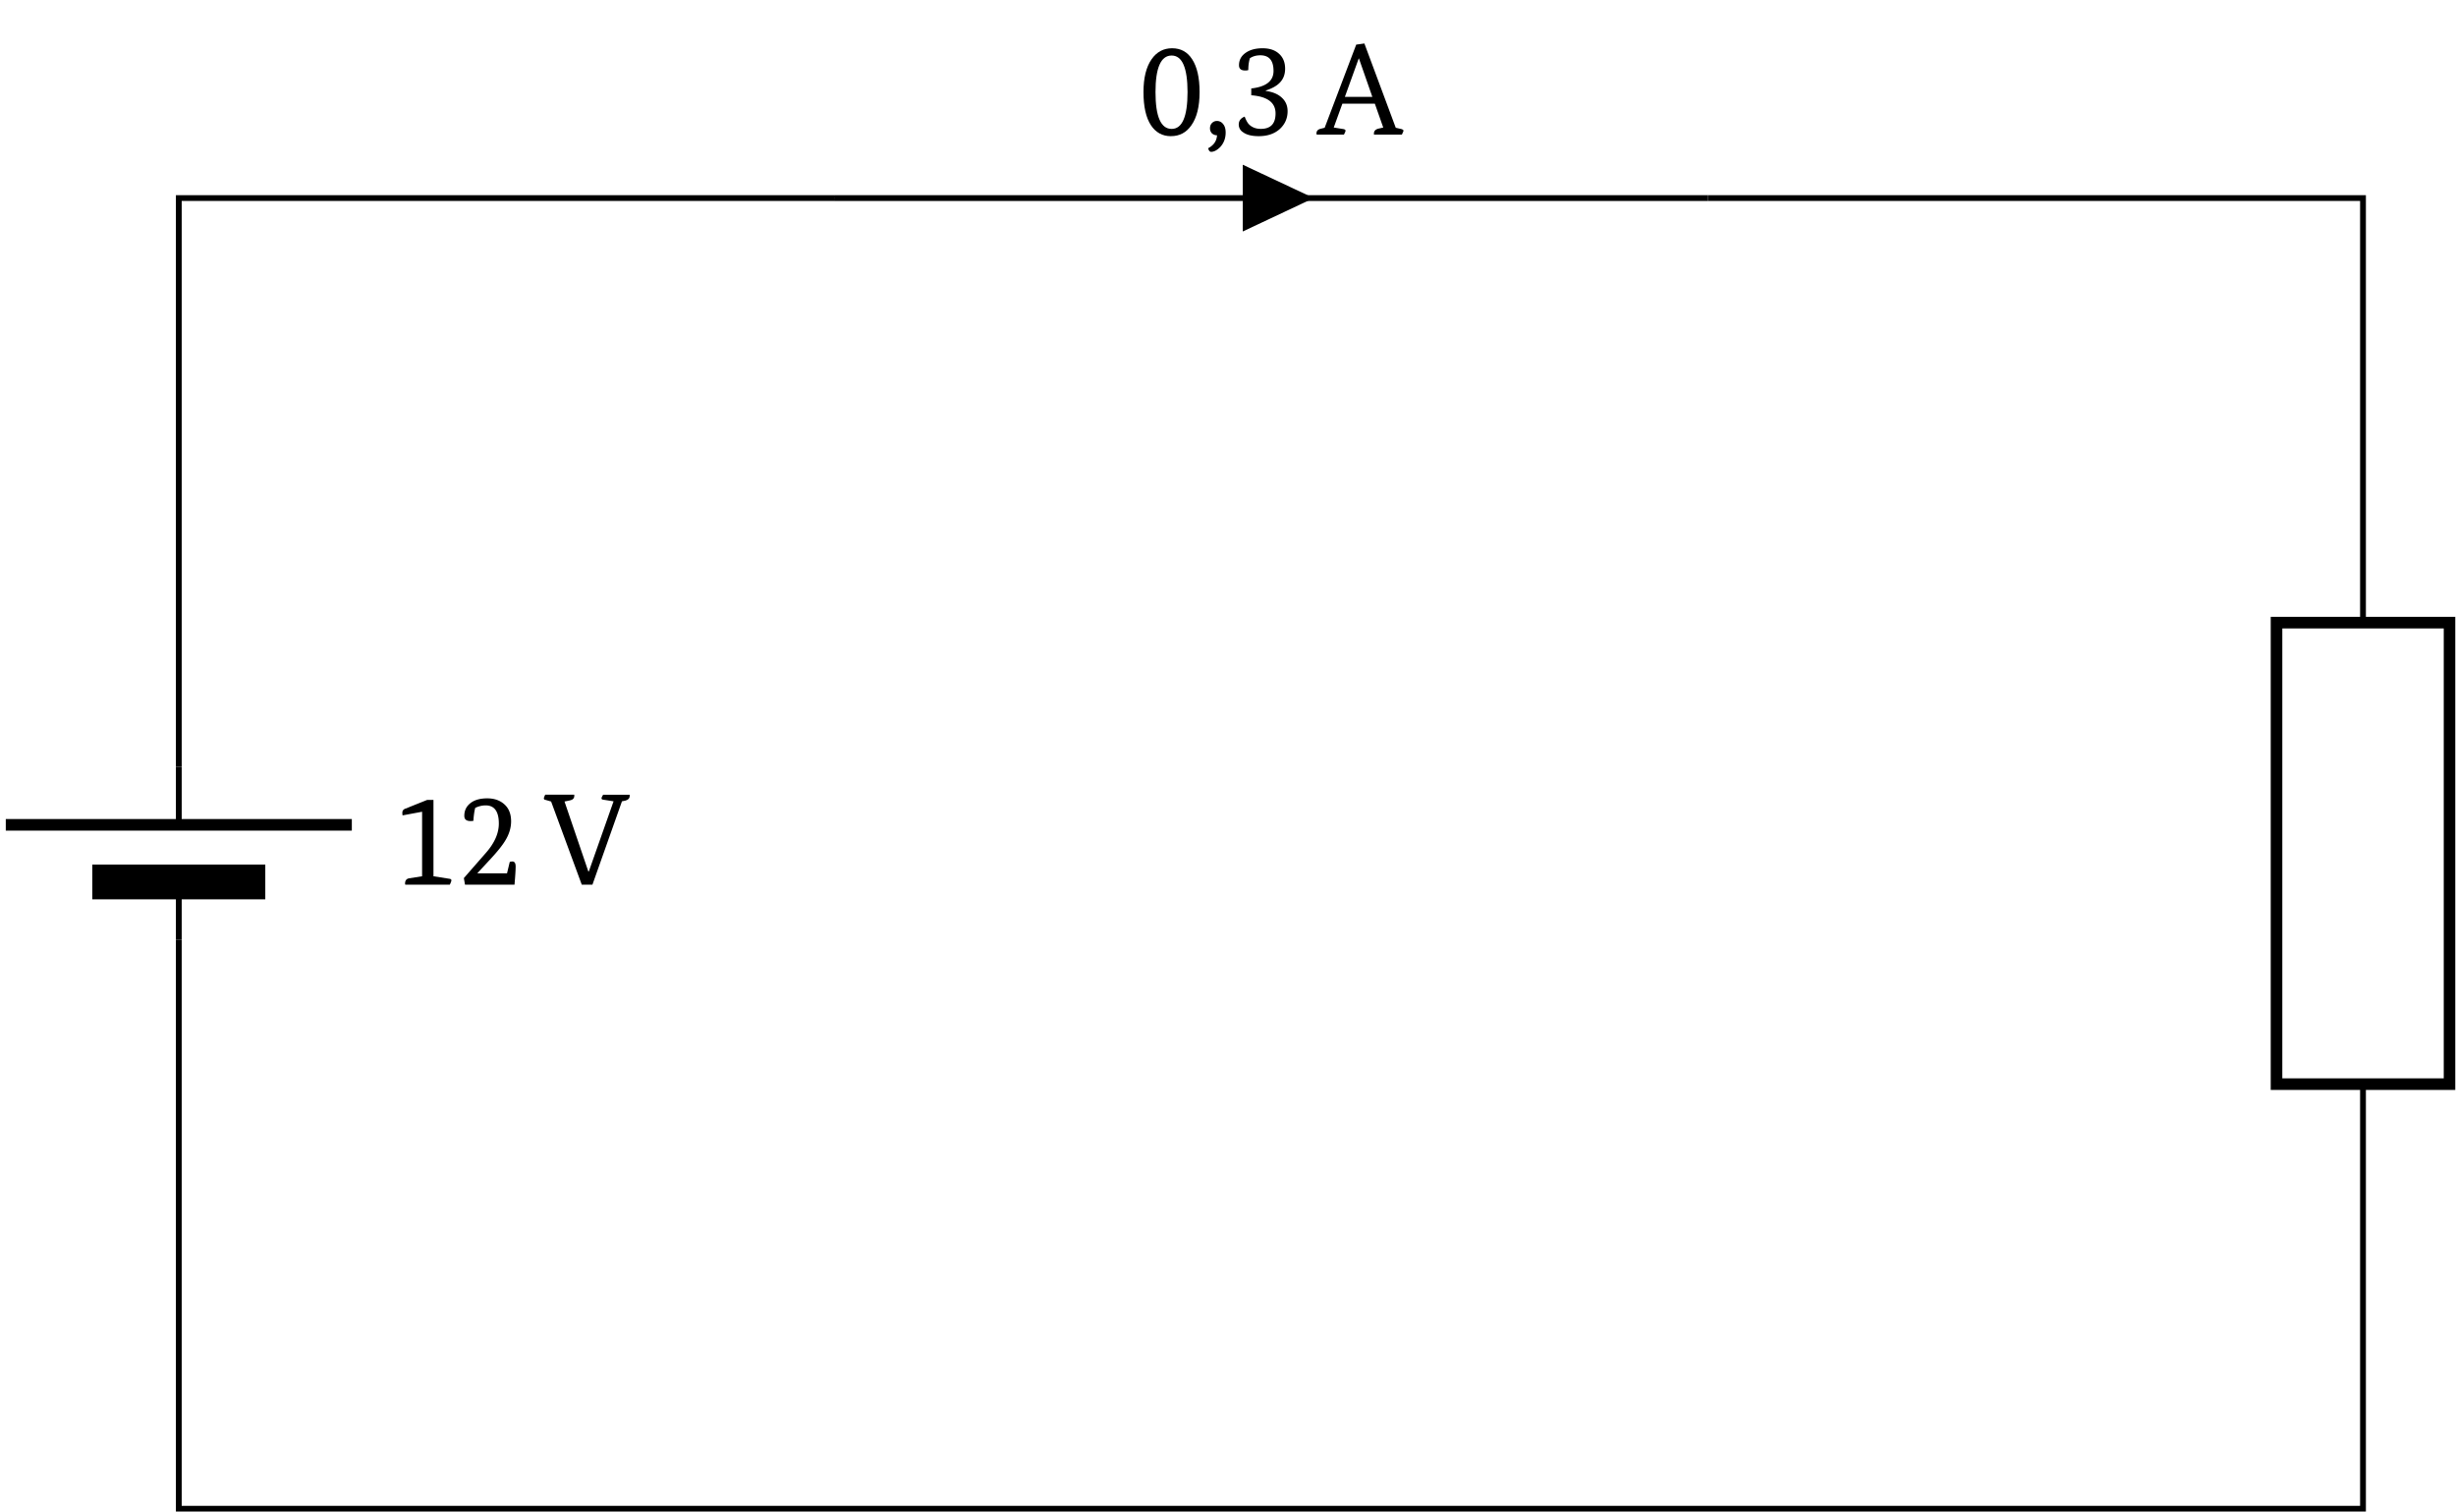 <svg xmlns="http://www.w3.org/2000/svg" xmlns:xlink="http://www.w3.org/1999/xlink" width="168.952" height="103.995"><defs><path id="a" d="M2.25-.39q1.092 0 1.094-2.532-.002-2.514-1.094-2.515-1.111.001-1.11 2.515Q1.139-.39 2.25-.39m-.047.5Q1.325.11.828-.64.312-1.422.313-2.923c0-.976.187-1.734.562-2.265q.527-.75 1.406-.75.89 0 1.375.75.516.784.516 2.265 0 1.486-.563 2.281-.515.75-1.406.75m0 0"/><path id="b" d="M.89-.937a.53.53 0 0 1 .423.218q.17.204.171.578 0 .592-.375 1c-.218.22-.43.329-.625.329-.093 0-.164-.086-.203-.25q.574-.3.61-.891a.5.5 0 0 1-.344-.125.48.48 0 0 1-.14-.36q0-.217.14-.359a.47.47 0 0 1 .344-.14m0 0"/><path id="c" d="M1.39-3.172q1.531-.17 1.532-1.203c0-.719-.305-1.078-.906-1.078q-.425.002-.72.203-.11.362-.109.813a.7.7 0 0 1-.203.03c-.293 0-.437-.116-.437-.359q-.001-.527.437-.843.45-.329 1.188-.328.714 0 1.125.375.422.375.422 1.03 0 .63-.422 1.016-.299.284-.906.485V-3q.715.094 1.109.469.389.361.39.922 0 .737-.546 1.234-.549.485-1.438.484C1.414.11 1.051.012.813-.17A.61.61 0 0 1 .53-.688c0-.258.133-.442.407-.547q.14.363.28.515.313.328.829.328c.676 0 1.015-.351 1.015-1.062 0-.75-.558-1.164-1.671-1.25Zm0 0"/><path id="d" d="m4.5-.484-.578-1.641H1.688l-.594 1.64.687.11q.124.034.125.11-.002.064-.11.265H-.077a.2.2 0 0 1-.016-.078Q-.096-.342.22-.406l.25-.063L2.64-6.187l.562-.079L5.36-.469l.407.094q.124.048.125.11c0 .03-.04.12-.11.265H3.86v-.078q0-.246.297-.328Zm-2.64-2.11h1.89l-.922-2.64h-.015Zm0 0"/><path id="f" d="M2.031-.578v-4.438l-1.344.25a1 1 0 0 1-.015-.187c0-.133.07-.227.219-.281l1.484-.594h.438v5.25l1.093.172q.14.016.14.11-.001.08-.109.296H.876a.16.16 0 0 1-.016-.078q0-.311.282-.36Zm0 0"/><path id="g" d="m.422-.453 1.516-1.734q.89-1.014.89-2.016c0-.832-.305-1.25-.906-1.25q-.362 0-.719.172-.094.363-.125.89a1 1 0 0 1-.203.016c-.281 0-.422-.117-.422-.36q0-.546.422-.874.42-.329 1.156-.328.732 0 1.188.421.451.409.453 1.157 0 .69-.422 1.359-.268.439-.906 1.14L1.359-.796v.016h2.032l.187-.781a.5.5 0 0 1 .188-.032q.217.002.218.344c0 .242-.027.656-.078 1.25H.5Zm0 0"/><path id="h" d="M5.86-6.187v.078c0 .168-.102.277-.298.328l-.234.047L3.297 0h-.735L.454-5.719l-.375-.11c-.082-.007-.125-.046-.125-.109 0-.05.035-.132.094-.25h2v.079c0 .168-.102.273-.297.312l-.375.078 1.64 4.813h.032L4.75-5.734l-.703-.11q-.127-.012-.125-.093-.001-.075.11-.25Zm0 0"/><clipPath id="e"><path d="M12 13h151v90.977H12Zm0 0"/></clipPath><clipPath id="i"><path d="M156 42h12.902v33H156Zm0 0"/></clipPath></defs><path fill="none" stroke="#000" stroke-miterlimit="10" stroke-width=".399" d="M57.379 13.625h30.05m0 0h30.051"/><path stroke="#000" stroke-miterlimit="10" stroke-width=".399" d="M85.691 13.625v1.984l4.215-1.984-4.215-1.98Zm0 0"/><use xlink:href="#a" x="78.349" y="9.257"/><use xlink:href="#b" x="82.831" y="9.257"/><use xlink:href="#c" x="84.686" y="9.257"/><use xlink:href="#d" x="90.656" y="9.257"/><g clip-path="url(#e)"><path fill="none" stroke="#000" stroke-miterlimit="10" stroke-width=".399" d="M57.379 13.625H12.3V52.75m0 11.902v39.13h150.254V74.573m0-31.742V13.625H117.48"/></g><path fill="none" stroke="#000" stroke-miterlimit="10" stroke-width=".399" d="M12.3 60.668v3.984m0-7.914V52.75"/><path fill="none" stroke="#000" stroke-miterlimit="10" stroke-width=".797" d="M24.203 56.738H.398"/><path fill="none" stroke="#000" stroke-miterlimit="10" stroke-width="2.39" d="M18.25 60.668H6.348"/><use xlink:href="#f" x="27.006" y="60.854"/><use xlink:href="#g" x="31.488" y="60.854"/><use xlink:href="#h" x="37.458" y="60.854"/><g clip-path="url(#i)"><path fill="none" stroke="#000" stroke-miterlimit="10" stroke-width=".797" d="M168.508 42.832v31.742h-11.903V42.832Zm0 0"/></g></svg>